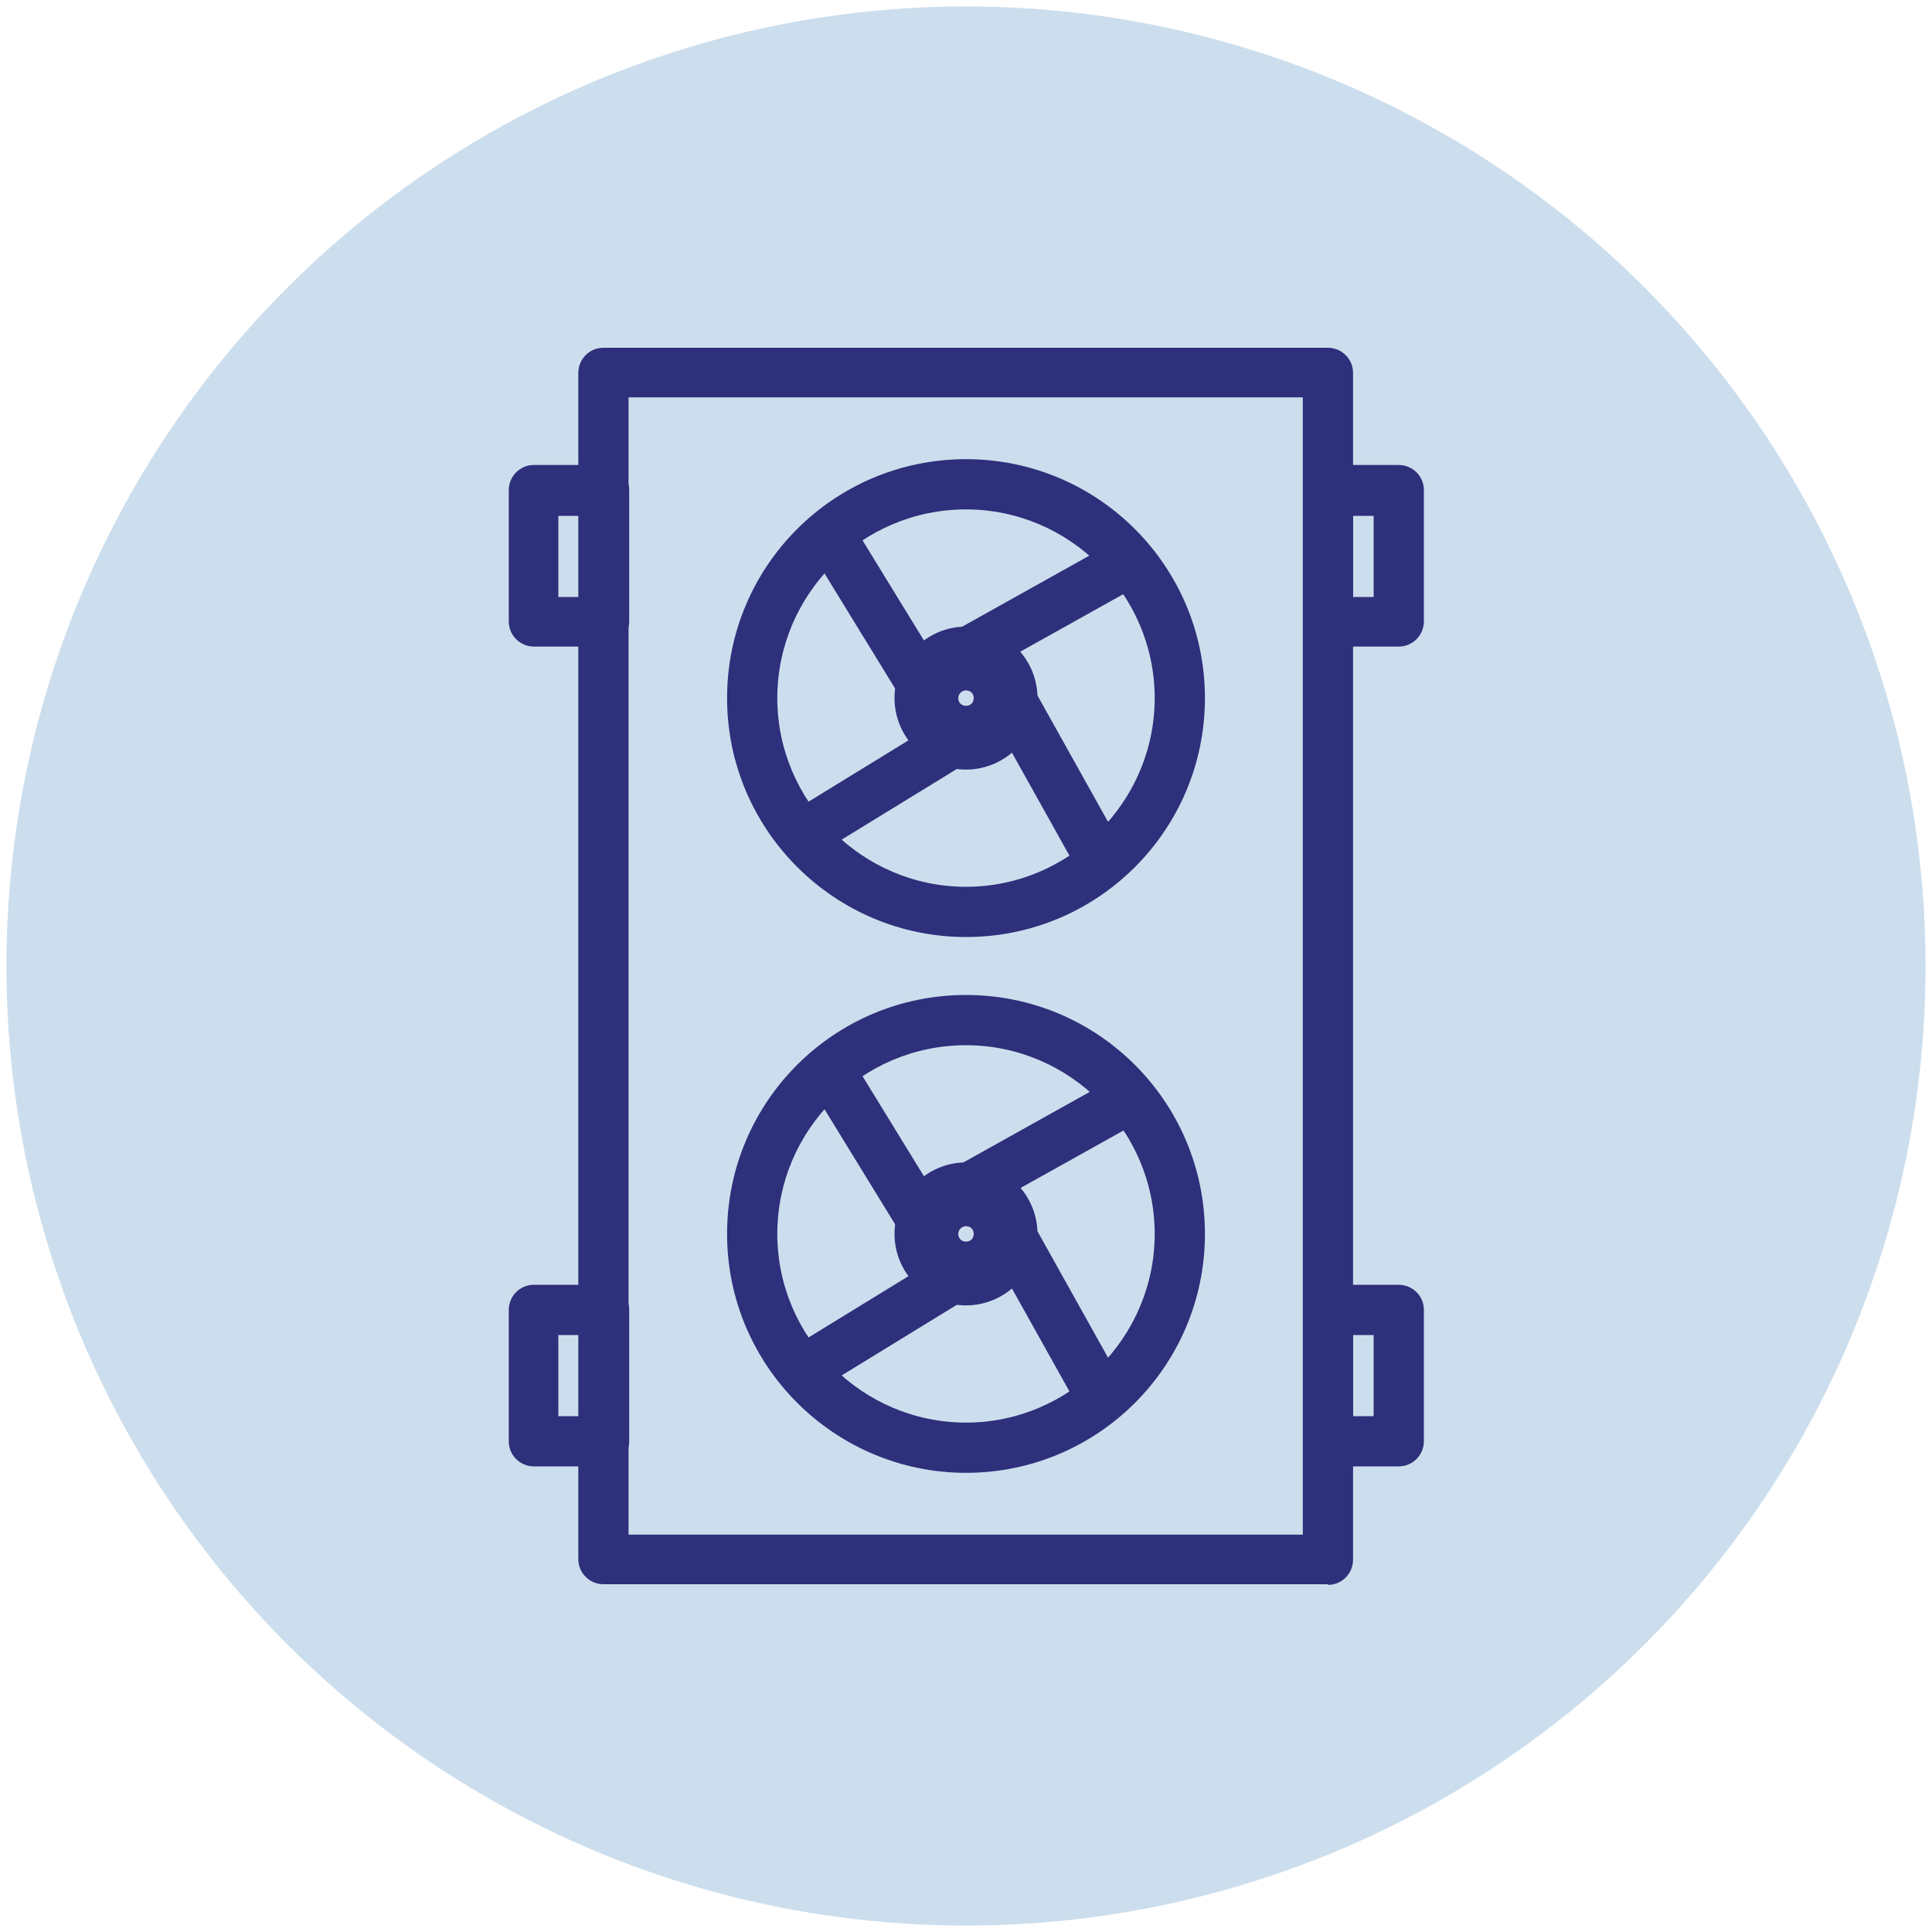 <?xml version="1.0" encoding="UTF-8"?>
<svg id="Layer_1" xmlns="http://www.w3.org/2000/svg" version="1.1" viewBox="0 0 300 300">
  <!-- Generator: Adobe Illustrator 29.2.1, SVG Export Plug-In . SVG Version: 2.1.0 Build 116)  -->
  <defs>
    <style>
      .st0 {
        fill: #2e307b;
      }

      .st1 {
        fill: #ccdeed;
      }
    </style>
  </defs>
  <circle class="st1" cx="150" cy="150" r="149"/>
  <g>
    <g>
      <path class="st0" d="M206.2,246h-112.5c-2.1,0-3.9-1.7-3.9-3.9V57.9c0-2.1,1.7-3.9,3.9-3.9h112.5c2.1,0,3.9,1.7,3.9,3.9v184.3c0,2.1-1.7,3.9-3.9,3.9ZM97.6,238.3h104.7V61.7h-104.7v176.5Z"/>
      <g>
        <path class="st0" d="M217.2,227.7h-10.9c-2.1,0-3.9-1.7-3.9-3.9v-20.4c0-2.1,1.7-3.9,3.9-3.9h10.9c2.1,0,3.9,1.7,3.9,3.9v20.4c0,2.1-1.7,3.9-3.9,3.9ZM210.1,219.9h3.2v-12.6h-3.2v12.6Z"/>
        <path class="st0" d="M93.8,227.7h-10.9c-2.1,0-3.9-1.7-3.9-3.9v-20.4c0-2.1,1.7-3.9,3.9-3.9h10.9c2.1,0,3.9,1.7,3.9,3.9v20.4c0,2.1-1.7,3.9-3.9,3.9ZM86.7,219.9h3.2v-12.6h-3.2v12.6Z"/>
        <path class="st0" d="M217.2,100.4h-10.9c-2.1,0-3.9-1.7-3.9-3.9v-20.4c0-2.1,1.7-3.9,3.9-3.9h10.9c2.1,0,3.9,1.7,3.9,3.9v20.4c0,2.1-1.7,3.9-3.9,3.9ZM210.1,92.7h3.2v-12.6h-3.2v12.6Z"/>
        <path class="st0" d="M93.8,100.4h-10.9c-2.1,0-3.9-1.7-3.9-3.9v-20.4c0-2.1,1.7-3.9,3.9-3.9h10.9c2.1,0,3.9,1.7,3.9,3.9v20.4c0,2.1-1.7,3.9-3.9,3.9ZM86.7,92.7h3.2v-12.6h-3.2v12.6Z"/>
      </g>
    </g>
    <g>
      <g>
        <path class="st0" d="M150,119.5c-6.1,0-11.1-5-11.1-11.1s5-11.1,11.1-11.1,11.1,5,11.1,11.1-5,11.1-11.1,11.1ZM150,105c-1.8,0-3.4,1.5-3.4,3.4s1.5,3.4,3.4,3.4,3.4-1.5,3.4-3.4-1.5-3.4-3.4-3.4Z"/>
        <path class="st0" d="M150,115c-3.6,0-6.6-3-6.6-6.6s3-6.6,6.6-6.6,6.6,3,6.6,6.6-3,6.6-6.6,6.6ZM150,107.2c-.6,0-1.2.5-1.2,1.2s.5,1.2,1.2,1.2,1.2-.5,1.2-1.2-.5-1.2-1.2-1.2Z"/>
        <path class="st0" d="M150,145.5c-20.4,0-37.1-16.6-37.1-37.1s16.6-37.1,37.1-37.1,37.1,16.6,37.1,37.1-16.6,37.1-37.1,37.1ZM150,79.1c-16.2,0-29.3,13.2-29.3,29.3s13.2,29.3,29.3,29.3,29.3-13.2,29.3-29.3-13.2-29.3-29.3-29.3Z"/>
        <g>
          <path class="st0" d="M170.6,136.9c-1.4,0-2.7-.7-3.4-2l-15.3-27.4c-1-1.9-.4-4.2,1.5-5.3,1.9-1,4.2-.4,5.3,1.5l15.3,27.4c1,1.9.4,4.2-1.5,5.3-.6.3-1.2.5-1.9.5Z"/>
          <path class="st0" d="M144.8,112.8c-1.3,0-2.6-.7-3.3-1.8l-15.4-25.1c-1.1-1.8-.6-4.2,1.3-5.3,1.8-1.1,4.2-.6,5.3,1.3l15.4,25.1c1.1,1.8.6,4.2-1.3,5.3-.6.4-1.3.6-2,.6Z"/>
        </g>
        <g>
          <path class="st0" d="M147.2,106.9c-1.4,0-2.7-.7-3.4-2-1-1.9-.4-4.2,1.5-5.3l27.4-15.3c1.9-1,4.2-.4,5.3,1.5,1,1.9.4,4.2-1.5,5.3l-27.4,15.3c-.6.3-1.2.5-1.9.5Z"/>
          <path class="st0" d="M125.4,132.9c-1.3,0-2.6-.7-3.3-1.8-1.1-1.8-.6-4.2,1.3-5.3l25.1-15.4c1.8-1.1,4.2-.6,5.3,1.3,1.1,1.8.6,4.2-1.3,5.3l-25.1,15.4c-.6.4-1.3.6-2,.6Z"/>
        </g>
      </g>
      <g>
        <path class="st0" d="M150,202.7c-6.1,0-11.1-5-11.1-11.1s5-11.1,11.1-11.1,11.1,5,11.1,11.1-5,11.1-11.1,11.1ZM150,188.3c-1.8,0-3.4,1.5-3.4,3.4s1.5,3.4,3.4,3.4,3.4-1.5,3.4-3.4-1.5-3.4-3.4-3.4Z"/>
        <path class="st0" d="M150,198.2c-3.6,0-6.6-3-6.6-6.6s3-6.6,6.6-6.6,6.6,3,6.6,6.6-3,6.6-6.6,6.6ZM150,190.4c-.6,0-1.2.5-1.2,1.2s.5,1.2,1.2,1.2,1.2-.5,1.2-1.2-.5-1.2-1.2-1.2Z"/>
        <path class="st0" d="M150,228.7c-20.4,0-37.1-16.6-37.1-37.1s16.6-37.1,37.1-37.1,37.1,16.6,37.1,37.1-16.6,37.1-37.1,37.1ZM150,162.3c-16.2,0-29.3,13.2-29.3,29.3s13.2,29.3,29.3,29.3,29.3-13.2,29.3-29.3-13.2-29.3-29.3-29.3Z"/>
        <g>
          <path class="st0" d="M170.6,220.1c-1.4,0-2.7-.7-3.4-2l-15.3-27.4c-1-1.9-.4-4.2,1.5-5.3,1.9-1,4.2-.4,5.3,1.5l15.3,27.4c1,1.9.4,4.2-1.5,5.3-.6.3-1.2.5-1.9.5Z"/>
          <path class="st0" d="M144.8,196c-1.3,0-2.6-.7-3.3-1.8l-15.4-25.1c-1.1-1.8-.6-4.2,1.3-5.3,1.8-1.1,4.2-.6,5.3,1.3l15.4,25.1c1.1,1.8.6,4.2-1.3,5.3-.6.4-1.3.6-2,.6Z"/>
        </g>
        <g>
          <path class="st0" d="M147.2,190.2c-1.4,0-2.7-.7-3.4-2-1-1.9-.4-4.2,1.5-5.3l27.4-15.3c1.9-1,4.2-.4,5.3,1.5,1,1.9.4,4.2-1.5,5.3l-27.4,15.3c-.6.3-1.2.5-1.9.5Z"/>
          <path class="st0" d="M125.4,216.1c-1.3,0-2.6-.7-3.3-1.8-1.1-1.8-.6-4.2,1.3-5.3l25.1-15.4c1.8-1.1,4.2-.6,5.3,1.3,1.1,1.8.6,4.2-1.3,5.3l-25.1,15.4c-.6.4-1.3.6-2,.6Z"/>
        </g>
      </g>
    </g>
  </g>
</svg>